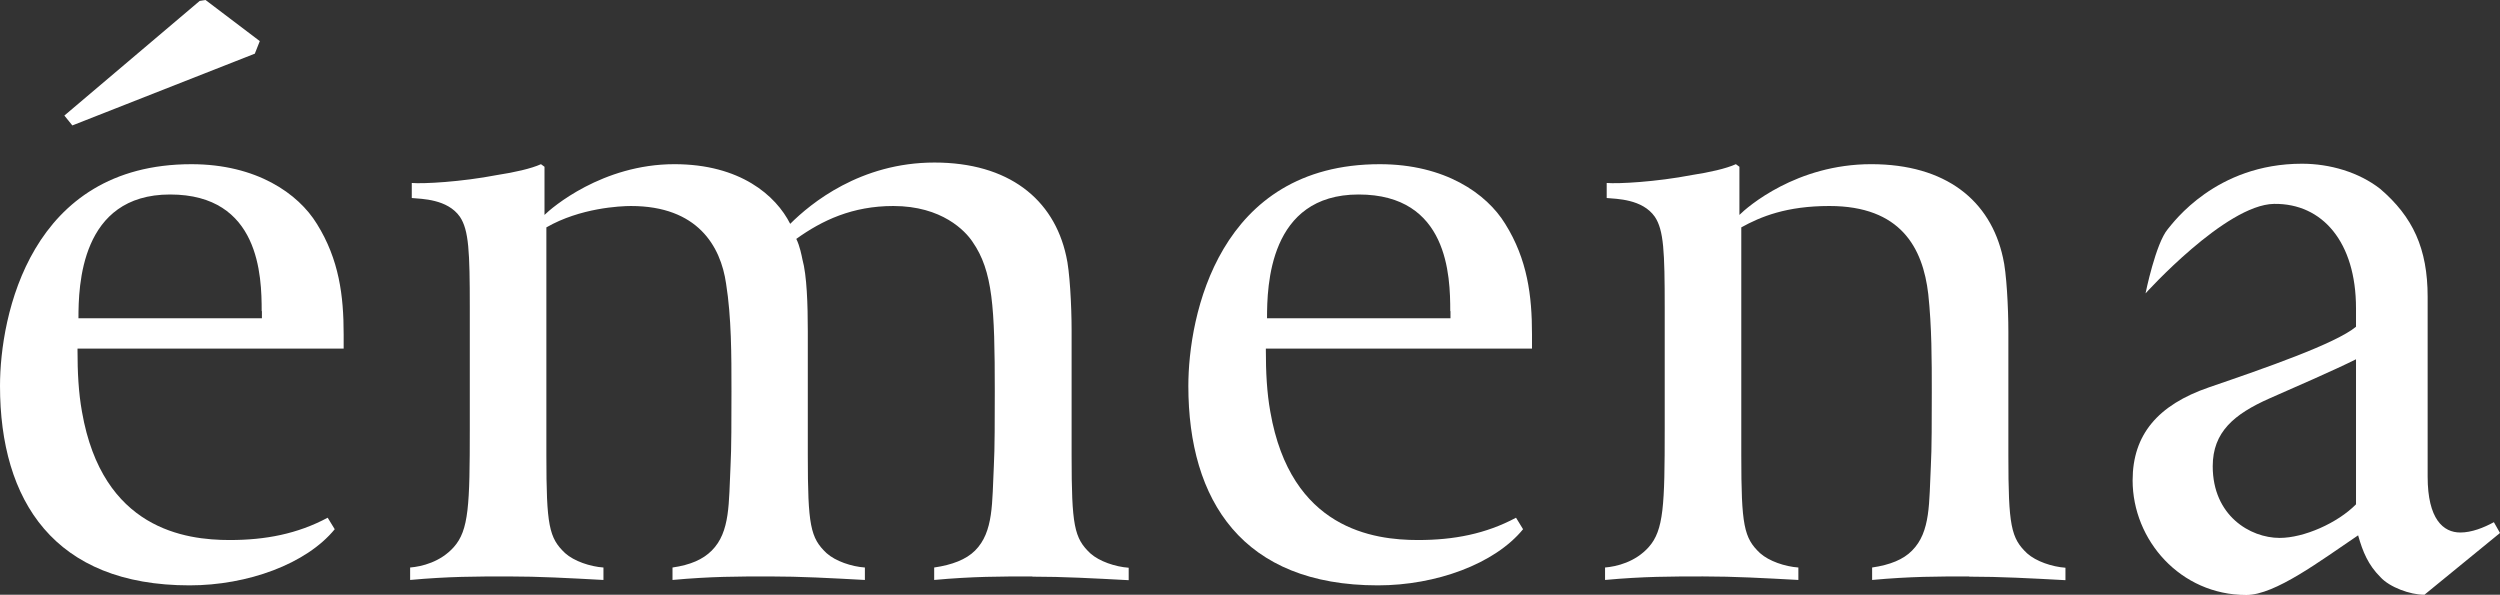 <?xml version="1.0" encoding="UTF-8"?><svg id="_レイヤー_2" xmlns="http://www.w3.org/2000/svg" viewBox="0 0 106.43 25.32"><rect x="0" y="0" width="106.43" height="25.32" fill="#333333" stroke="none"/><defs><style>.cls-1{fill:#fff;stroke-width:0px;}</style></defs><g id="_レイヤー_1-2"><path class="cls-1" d="M3.3,14.84v.08c0,.91.04,1.78.19,2.61.87,5,4.4,5.46,6.29,5.46,1.52,0,2.88-.26,4.17-.95l.3.49c-1.21,1.48-3.71,2.39-6.18,2.39-5.76,0-8.07-3.6-8.07-8.49,0-2.99,1.29-9.44,8.15-9.44,2.77,0,4.55,1.25,5.34,2.54.95,1.52,1.14,3.07,1.14,4.7v.61H3.3ZM11.14,13.24c0-1.48-.08-4.96-3.9-4.96s-3.9,3.9-3.9,5.27h7.81v-.3Z"/><path class="cls-1" d="M10.86,2.28l-7.78,3.06-.34-.42L8.5.04l.25-.04,2.31,1.75-.21.53Z"/><path class="cls-1" d="M43.94,24.54c-1.33,0-2.54,0-4.17.15v-.53c.76-.11,1.36-.34,1.74-.72.8-.8.72-2.05.8-3.6.04-.68.04-2.12.04-3.18,0-3.56-.08-5.12-.95-6.37-.3-.45-1.29-1.52-3.37-1.52-1.74,0-3.03.61-4.13,1.4.15.3.23.72.26.87.19.68.23,1.93.23,3.07v5.27c0,2.99.11,3.52.8,4.17.38.34,1.06.57,1.63.61v.53c-1.48-.08-2.73-.15-4.06-.15s-2.5,0-4.13.15v-.53c.76-.11,1.29-.34,1.67-.72.8-.8.72-2.05.8-3.6.04-.68.04-2.12.04-3.18,0-1.55,0-3.15-.23-4.59-.23-1.59-1.21-3.3-4.05-3.3-.45,0-2.16.08-3.6.91v9.7c0,2.99.11,3.52.8,4.17.38.34,1.06.57,1.63.61v.53c-1.48-.08-2.73-.15-4.06-.15s-2.54,0-4.17.15v-.53c.49-.04,1.29-.23,1.86-.87.64-.72.68-1.78.68-5.04v-5.15c0-2.39-.04-3.3-.42-3.87-.53-.76-1.63-.76-2.05-.8v-.64c.49.04,2.08-.04,3.64-.34.72-.11,1.44-.27,1.86-.46l.15.11v2.05c.3-.3,2.46-2.16,5.53-2.16,2.8,0,4.32,1.33,4.93,2.54.87-.87,2.99-2.61,6.14-2.61s5.08,1.55,5.61,3.98c.15.61.23,2.12.23,3.15v5.34c0,2.99.11,3.52.8,4.17.38.34,1.06.57,1.63.61v.53c-1.52-.08-2.77-.15-4.09-.15Z"/><path class="cls-1" d="M53.89,14.84v.08c0,.91.04,1.78.19,2.61.87,5,4.4,5.46,6.29,5.46,1.52,0,2.88-.26,4.17-.95l.3.49c-1.21,1.48-3.71,2.39-6.18,2.39-5.76,0-8.07-3.6-8.07-8.49,0-2.99,1.29-9.44,8.15-9.44,2.77,0,4.55,1.25,5.34,2.54.95,1.52,1.14,3.07,1.14,4.7v.61h-11.33ZM61.74,13.24c0-1.48-.08-4.96-3.9-4.96s-3.9,3.9-3.9,5.27h7.81v-.3Z"/><path class="cls-1" d="M83.83,24.54c-1.33,0-2.5,0-4.13.15v-.53c.76-.11,1.33-.34,1.7-.72.8-.8.72-2.05.8-3.6.04-.68.04-2.08.04-3.15,0-1.36,0-2.77-.15-4.17-.23-1.97-1.17-3.75-4.21-3.75-1.82,0-2.92.45-3.75.91v9.7c0,2.99.11,3.52.8,4.17.38.34,1.06.57,1.63.61v.53c-1.48-.08-2.73-.15-4.06-.15s-2.54,0-4.17.15v-.53c.49-.04,1.29-.23,1.86-.87.64-.72.68-1.78.68-5.04v-5.15c0-2.39-.04-3.3-.42-3.87-.53-.76-1.63-.76-2.05-.8v-.64c.49.04,2.08-.04,3.64-.34.72-.11,1.44-.27,1.86-.46l.15.11v2.05c.34-.34,2.43-2.16,5.61-2.16s5.08,1.55,5.61,3.98c.15.61.23,2.12.23,3.15v5.27c0,2.99.11,3.52.8,4.17.38.34,1.06.57,1.63.61v.53c-1.48-.08-2.77-.15-4.09-.15Z"/><path class="cls-1" d="M103.2,25.32c-.59,0-1.47-.32-1.86-.75-.52-.52-.75-1.07-.95-1.78-1.59,1.07-3.53,2.54-4.76,2.54-2.81,0-4.84-2.34-4.84-4.88,0-1.94,1.07-3.21,3.25-3.96,2.42-.83,5.39-1.86,6.26-2.58v-.79c0-2.81-1.43-4.47-3.49-4.44s-5.47,3.81-5.47,3.81c0,0,.43-2.13.95-2.74.23-.27,2.04-2.78,5.71-2.78,1.19,0,2.42.36,3.33,1.07,1.39,1.19,2.02,2.54,2.02,4.6v7.65c0,1.82.67,2.38,1.39,2.38.48,0,.99-.2,1.43-.44l.26.46-3.23,2.64ZM100.31,15.29c-.87.44-2.78,1.27-3.69,1.67-1.51.67-2.42,1.43-2.42,2.89,0,2.1,1.59,3.05,2.85,3.05,1.03,0,2.46-.63,3.25-1.43v-6.19Z"/></g></svg>